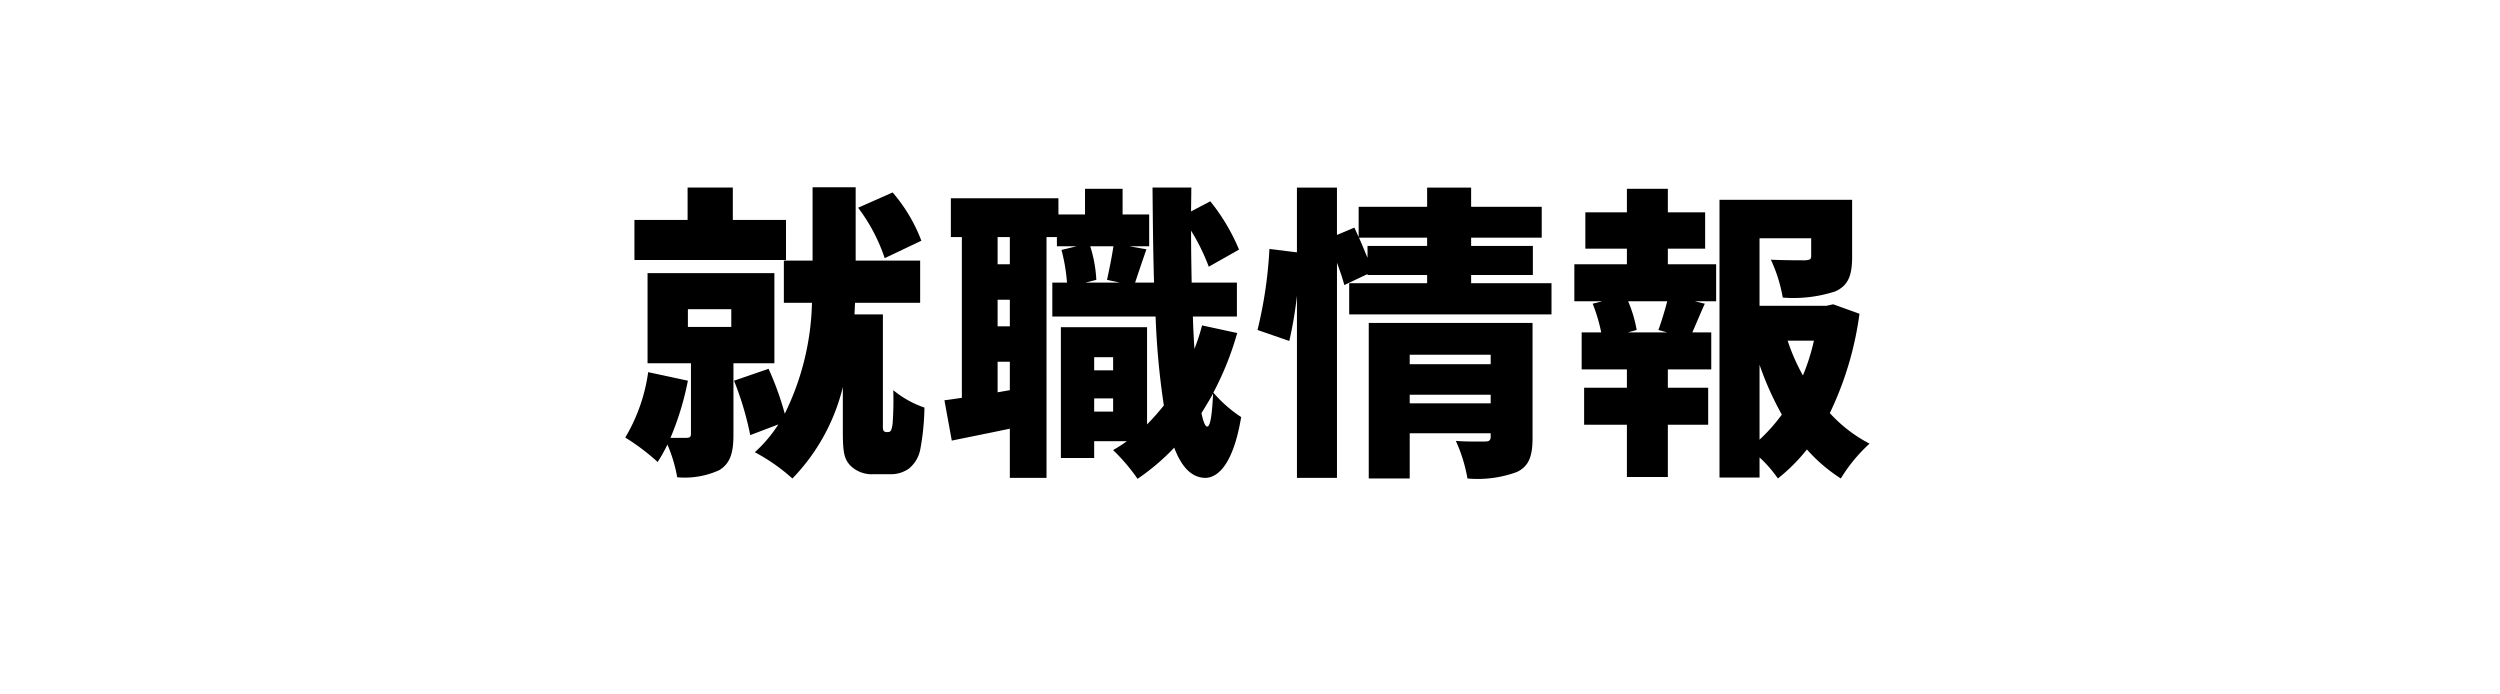 <svg xmlns="http://www.w3.org/2000/svg" viewBox="0 0 180 50"><defs><style>.cls-1{fill:#fff;}</style></defs><title>btn-menu03</title><g id="レイヤー_2" data-name="レイヤー 2"><g id="レイヤー_4" data-name="レイヤー 4"><rect class="cls-1" width="180" height="50"/><path d="M52.808,26.156v5.149c0,1.276-.221,2.068-1.034,2.552a5.99,5.99,0,0,1-3.015.506,10.525,10.525,0,0,0-.704-2.354,11.018,11.018,0,0,1-.704,1.254,15.746,15.746,0,0,0-2.332-1.76,12.556,12.556,0,0,0,1.65-4.709l2.859.616a20.741,20.741,0,0,1-1.254,4.115H49.419c.242,0,.33-.066.33-.286v-5.083h-3.125V19.666h9.132v6.491Zm3.784-7.437H45.679V15.837h3.828v-2.332h3.256v2.332h3.829Zm-7.064,4.819h3.125V22.262h-3.125Zm14.435,7.569a.237.237,0,0,0,.198-.132,1.941,1.941,0,0,0,.109-.506,22.667,22.667,0,0,0,.045-2.376A7.204,7.204,0,0,0,66.56,29.347a17.722,17.722,0,0,1-.309,3.058,2.359,2.359,0,0,1-.792,1.32,2.213,2.213,0,0,1-1.342.418H62.862a2.172,2.172,0,0,1-1.672-.66c-.418-.484-.506-.924-.506-2.486V27.873a14.316,14.316,0,0,1-3.631,6.579,13.485,13.485,0,0,0-2.706-1.892,9.775,9.775,0,0,0,1.694-2.002l-2.024.77a22.203,22.203,0,0,0-1.166-3.917l2.486-.858a21.244,21.244,0,0,1,1.166,3.234A19.044,19.044,0,0,0,58.462,21.8H56.438V18.764h2.068V13.482h3.102v5.281H66.251V21.8H61.565c-.022.264-.022.55-.044.836h2.047V30.645a1.194,1.194,0,0,0,.021.308.225.225,0,0,0,.198.154Zm-.264-12.52a12.649,12.649,0,0,0-1.915-3.63l2.486-1.1a11.574,11.574,0,0,1,2.068,3.476Z"/><path d="M89.079,23.978a21.837,21.837,0,0,1-1.717,4.291,9.496,9.496,0,0,0,2.002,1.761c-.615,3.674-1.826,4.378-2.596,4.378-.969-.022-1.694-.77-2.223-2.178a15.879,15.879,0,0,1-2.641,2.244,13.799,13.799,0,0,0-1.76-2.068,10.989,10.989,0,0,0,.99-.638H78.781v1.21H76.383V23.56h6.205v6.997a17.856,17.856,0,0,0,1.21-1.364,55.389,55.389,0,0,1-.594-6.403H75.767V20.348h1.057a12.914,12.914,0,0,0-.397-2.354l1.1-.264h-1.43v-.66h-.748V34.408H72.708V30.865c-1.452.308-2.904.594-4.18.858l-.529-2.904c.375-.044.793-.11,1.255-.176V17.069h-.792V14.275h7.745v1.166h1.914V13.593h2.706v1.848h1.914V17.73h-1.43l1.232.22c-.309.88-.594,1.738-.815,2.398h1.364c-.066-2.09-.088-4.378-.11-6.843h2.795l-.021,1.716,1.386-.726A14.252,14.252,0,0,1,89.21,17.971l-2.178,1.232a14.795,14.795,0,0,0-1.275-2.597c0,1.298.021,2.553.043,3.741h3.257V22.79h-3.169c.022.836.066,1.607.11,2.333a13.998,13.998,0,0,0,.55-1.694ZM72.708,17.069h-.88v1.958h.88Zm0,4.511h-.88v1.914h.88Zm0,6.513V26.046h-.88v2.2ZM78.495,17.73a9.408,9.408,0,0,1,.44,2.42l-.791.198H80.63l-.925-.198c.154-.704.352-1.672.462-2.42Zm.286,7.987v.946h1.364v-.946Zm1.364,3.917V28.687H78.781v.946Zm7.195-1.298c-.265.484-.551.946-.836,1.408.131.616.264.968.418.968C87.143,30.711,87.274,29.853,87.341,28.335Z"/><path d="M111.708,20.392v2.244H97.142V20.392h5.611v-.594H98.462v-.066l-1.672.792c-.11-.44-.309-1.012-.528-1.606v15.49H93.38V21.294a28.58,28.58,0,0,1-.551,3.256l-2.288-.792a31.208,31.208,0,0,0,.858-5.831l1.98.242V13.505h2.882v3.41l1.254-.528.308.682V14.891h4.93V13.505h3.168v1.386h5.083v2.223h-5.083v.594h4.445v2.09h-4.445v.594Zm-8.955-2.685v-.594H97.846c.22.484.419.99.616,1.452V17.707Zm7.591,13.796c0,1.32-.242,2.068-1.144,2.486a8.185,8.185,0,0,1-3.543.462,11.034,11.034,0,0,0-.836-2.707c.77.066,1.826.044,2.111.044.287,0,.397-.088.397-.352v-.242h-5.83v3.256H98.55v-11.2h11.794Zm-8.845-5.963v.682h5.83v-.682Zm5.83,3.499v-.616h-5.83v.616Z"/><path d="M120.085,19.027h3.477V21.69h-1.54l.726.176c-.352.77-.638,1.474-.901,2.068H123.21v2.663h-3.125v1.32h2.904v2.662H120.085v3.763h-2.948V30.579h-3.08V27.917h3.08v-1.32H113.88V23.934h1.408a12.207,12.207,0,0,0-.615-2.068l.703-.176h-2.023V19.027h3.784v-1.122h-2.992V15.287h2.992V13.593h2.948v1.694H122.77v2.618H120.085Zm-.682,4.731c.22-.594.462-1.386.638-2.068h-2.816a9.294,9.294,0,0,1,.616,2.068l-.639.176h2.839Zm14.479-1.167a23.691,23.691,0,0,1-2.135,7.151,10.262,10.262,0,0,0,2.86,2.2,11.418,11.418,0,0,0-2.068,2.508,11.618,11.618,0,0,1-2.442-2.09,12.58,12.58,0,0,1-2.09,2.09,9.075,9.075,0,0,0-1.32-1.518v1.452h-2.883V14.385h9.549V18.5c0,1.298-.264,2.068-1.232,2.486a9.741,9.741,0,0,1-3.763.44,10.636,10.636,0,0,0-.857-2.728c.901.044,2.156.044,2.464.044.33-.022.44-.066.44-.308V17.157h-3.719V22.02h4.797l.506-.11Zm-7.195,9.065a12.508,12.508,0,0,0,1.605-1.804,22.193,22.193,0,0,1-1.605-3.586Zm2.023-7.129a14.26,14.26,0,0,0,1.101,2.508,15.09,15.09,0,0,0,.792-2.508Z"/></g></g></svg>